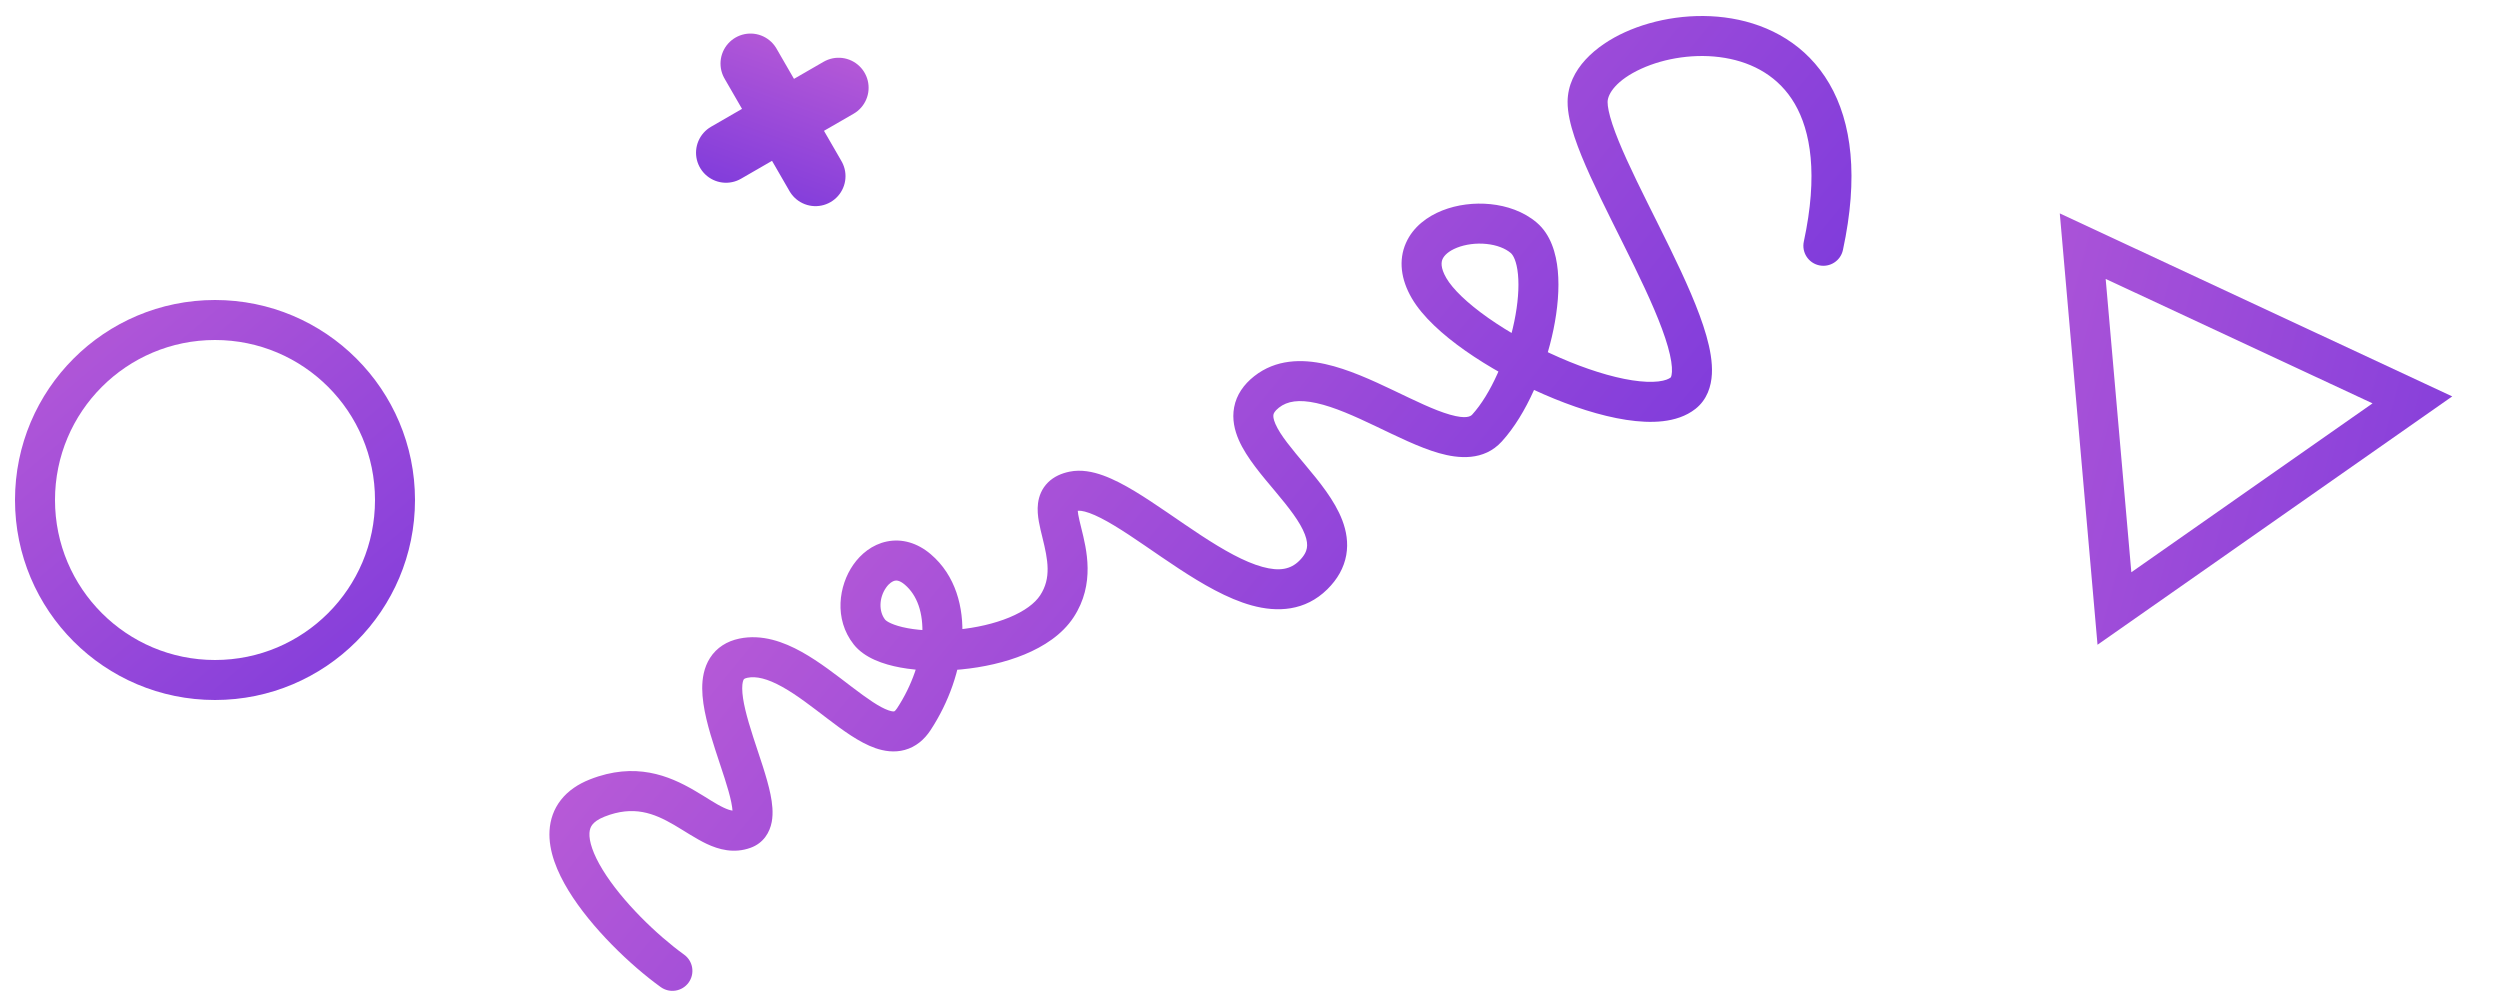 <?xml version="1.0" encoding="UTF-8"?> <svg xmlns="http://www.w3.org/2000/svg" width="500" height="200" viewBox="0 0 500 200" fill="none"> <g clip-path="url(#clip0)"> <path d="M132.144 197.416C133.936 198.708 136.436 198.301 137.727 196.509C139.019 194.717 138.613 192.217 136.82 190.925L132.144 197.416ZM148.752 165.798L147.394 162.035L147.394 162.035L148.752 165.798ZM297.408 85.6L294.448 82.91L297.408 85.6ZM304.754 47.563L307.347 44.518L304.754 47.563ZM317.519 20.378L321.519 20.405L317.519 20.378ZM360.765 48.314C360.3 50.474 361.673 52.602 363.833 53.067C365.992 53.532 368.12 52.159 368.586 49.999L360.765 48.314ZM136.82 190.925C131.449 187.055 124.385 180.257 120.529 173.952C118.561 170.734 117.794 168.231 117.892 166.589C117.935 165.87 118.139 165.355 118.478 164.922C118.838 164.463 119.533 163.871 120.899 163.331L117.956 155.891C115.597 156.825 113.613 158.162 112.184 159.985C110.733 161.834 110.036 163.95 109.906 166.11C109.66 170.225 111.463 174.462 113.704 178.126C118.267 185.587 126.182 193.121 132.144 197.416L136.82 190.925ZM120.899 163.331C126.696 161.037 130.763 162.626 134.814 164.982C136.644 166.046 139.228 167.782 141.356 168.781C143.726 169.894 146.768 170.767 150.11 169.56L147.394 162.035C146.932 162.202 146.269 162.251 144.756 161.54C143 160.715 141.523 159.628 138.835 158.066C133.852 155.168 127.06 152.29 117.956 155.891L120.899 163.331ZM150.11 169.56C152.724 168.617 153.96 166.451 154.348 164.386C154.692 162.555 154.444 160.578 154.098 158.873C153.404 155.453 151.842 151.127 150.648 147.437C149.352 143.428 148.451 140.071 148.443 137.677C148.439 136.527 148.652 136.042 148.746 135.895C148.753 135.885 148.817 135.692 149.491 135.553L147.866 127.719C145.389 128.233 143.331 129.513 142.004 131.588C140.765 133.528 140.436 135.743 140.443 137.704C140.456 141.531 141.788 146.036 143.036 149.898C144.388 154.078 145.683 157.631 146.258 160.465C146.547 161.887 146.538 162.631 146.485 162.911C146.477 162.957 146.682 162.292 147.394 162.035L150.11 169.56ZM149.491 135.553C151.231 135.192 153.466 135.711 156.441 137.364C159.392 139.004 162.355 141.338 165.527 143.75C168.453 145.975 171.846 148.509 175.088 149.631C176.799 150.223 178.844 150.566 180.959 149.985C183.157 149.381 184.857 147.94 186.103 146.042L179.415 141.652C179.194 141.988 179.028 142.144 178.946 142.207C178.875 142.263 178.845 142.269 178.84 142.271C178.82 142.276 178.517 142.353 177.705 142.071C175.902 141.447 173.554 139.804 170.369 137.382C167.428 135.146 163.907 132.361 160.327 130.372C156.771 128.395 152.427 126.774 147.866 127.719L149.491 135.553ZM186.103 146.042C189.768 140.459 192.1 133.882 192.442 127.66C192.782 121.459 191.136 115.088 186.148 110.841L180.962 116.933C183.424 119.029 184.709 122.565 184.454 127.222C184.199 131.859 182.409 137.091 179.415 141.652L186.103 146.042ZM186.148 110.841C183.491 108.579 180.393 107.664 177.333 108.306C174.42 108.917 172.15 110.809 170.653 112.954C167.759 117.098 166.729 123.799 170.744 128.887L177.024 123.93C175.723 122.282 175.803 119.551 177.212 117.533C177.865 116.598 178.544 116.226 178.974 116.136C179.257 116.077 179.894 116.024 180.962 116.933L186.148 110.841ZM170.744 128.887C172.893 131.61 176.703 132.883 180.087 133.506C183.736 134.178 188.031 134.295 192.302 133.88C196.575 133.465 201.007 132.501 204.904 130.89C208.744 129.302 212.44 126.929 214.718 123.457L208.03 119.067C206.979 120.668 204.918 122.227 201.847 123.497C198.833 124.743 195.201 125.561 191.528 125.918C187.854 126.274 184.321 126.152 181.536 125.639C178.485 125.077 177.252 124.219 177.024 123.93L170.744 128.887ZM214.718 123.457C219.116 116.757 217.279 109.755 216.267 105.65C215.993 104.54 215.783 103.686 215.651 102.935C215.517 102.17 215.522 101.802 215.539 101.666C215.546 101.617 215.506 101.899 215.23 102.171C215.004 102.395 214.937 102.29 215.512 102.171L213.887 94.338C212.361 94.654 210.823 95.278 209.605 96.483C208.337 97.737 207.783 99.253 207.604 100.65C207.436 101.96 207.584 103.251 207.771 104.316C207.96 105.394 208.248 106.543 208.5 107.565C209.591 111.992 210.291 115.623 208.03 119.067L214.718 123.457ZM215.512 102.171C215.784 102.115 216.505 102.105 217.91 102.612C219.268 103.102 220.902 103.94 222.821 105.096C226.8 107.492 230.922 110.547 235.786 113.736C240.373 116.743 245.451 119.74 250.364 121.09C255.44 122.484 261.005 122.258 265.467 117.855L259.847 112.161C258.125 113.86 255.917 114.319 252.483 113.376C248.885 112.387 244.716 110.025 240.173 107.046C235.906 104.249 231.014 100.691 226.948 98.243C224.846 96.977 222.699 95.835 220.626 95.087C218.601 94.356 216.241 93.85 213.887 94.338L215.512 102.171ZM265.467 117.855C267.504 115.844 268.798 113.556 269.25 111.022C269.694 108.526 269.256 106.156 268.459 104.056C266.938 100.048 263.766 96.224 261.17 93.121C258.296 89.686 256.082 87.072 255.091 84.805C254.641 83.774 254.636 83.213 254.689 82.936C254.726 82.739 254.864 82.257 255.787 81.528L250.831 75.249C248.742 76.897 247.3 78.961 246.829 81.447C246.373 83.853 246.933 86.112 247.76 88.007C249.325 91.59 252.519 95.249 255.034 98.254C257.827 101.592 260.024 104.377 260.979 106.894C261.42 108.056 261.497 108.927 261.373 109.619C261.257 110.274 260.901 111.121 259.847 112.161L265.467 117.855ZM255.787 81.528C257.45 80.216 259.778 79.84 263.314 80.623C266.889 81.415 270.895 83.219 275.213 85.278C279.307 87.23 283.835 89.496 287.806 90.627C291.648 91.721 296.761 92.261 300.369 88.289L294.448 82.91C294.132 83.257 293.277 83.867 289.997 82.933C286.847 82.035 283.099 80.175 278.656 78.057C274.436 76.044 269.642 73.831 265.044 72.813C260.409 71.786 255.193 71.806 250.831 75.249L255.787 81.528ZM300.369 88.289C305.343 82.814 309.038 73.94 310.694 65.903C311.532 61.836 311.904 57.731 311.561 54.134C311.233 50.688 310.169 46.92 307.347 44.518L302.16 50.609C302.605 50.987 303.338 52.175 303.597 54.893C303.842 57.461 303.592 60.731 302.859 64.288C301.373 71.496 298.128 78.859 294.448 82.91L300.369 88.289ZM307.347 44.518C304.707 42.27 301.325 41.159 298.098 40.831C294.853 40.501 291.43 40.923 288.461 42.097C285.533 43.256 282.623 45.332 281.185 48.603C279.672 52.042 280.176 55.893 282.35 59.636L289.268 55.617C288.034 53.494 288.271 52.361 288.508 51.823C288.819 51.117 289.675 50.22 291.404 49.537C293.092 48.869 295.218 48.579 297.288 48.79C299.375 49.002 301.076 49.685 302.16 50.609L307.347 44.518ZM282.35 59.636C284.495 63.328 288.532 66.957 293.051 70.134C297.67 73.382 303.2 76.438 308.778 78.872C314.336 81.298 320.108 83.178 325.21 83.966C327.761 84.361 330.272 84.502 332.571 84.238C334.85 83.976 337.183 83.283 339.09 81.778L334.134 75.498C333.782 75.775 333.046 76.13 331.657 76.29C330.288 76.447 328.534 76.385 326.431 76.06C322.225 75.41 317.139 73.792 311.977 71.54C306.836 69.296 301.785 66.495 297.652 63.59C293.417 60.612 290.53 57.791 289.268 55.617L282.35 59.636ZM339.09 81.778C341.437 79.926 342.248 77.249 342.377 74.802C342.504 72.397 342.015 69.759 341.277 67.162C339.797 61.945 336.972 55.748 334.02 49.689C330.992 43.474 327.848 37.432 325.38 32.006C324.16 29.322 323.166 26.916 322.484 24.859C321.781 22.736 321.513 21.281 321.519 20.405L313.519 20.352C313.505 22.547 314.101 24.994 314.89 27.374C315.7 29.821 316.826 32.52 318.098 35.317C320.614 40.852 323.943 47.27 326.828 53.193C329.789 59.271 332.317 64.89 333.581 69.346C334.217 71.585 334.448 73.247 334.388 74.38C334.36 74.921 334.269 75.227 334.207 75.374C334.177 75.443 334.155 75.474 334.149 75.483C334.143 75.49 334.14 75.493 334.134 75.498L339.09 81.778ZM321.519 20.405C321.53 18.77 323.266 16.014 328.285 13.731C332.963 11.603 339.177 10.596 344.991 11.581C350.725 12.552 355.824 15.395 358.952 20.762C362.123 26.204 363.655 34.901 360.765 48.314L368.586 49.999C371.723 35.435 370.388 24.496 365.864 16.734C361.297 8.898 353.875 4.971 346.326 3.693C338.858 2.428 331.029 3.694 324.972 6.449C319.255 9.05 313.563 13.79 313.519 20.352L321.519 20.405Z" fill="url(#paint0_linear)"></path> <path d="M167.722 17.549L145.205 30.549M150.101 12.712L163.101 35.228" stroke="url(#paint1_linear)" stroke-width="12" stroke-linecap="round"></path> <path d="M422.886 121.701L416.546 49.232L482.477 79.976L422.886 121.701Z" stroke="url(#paint2_linear)" stroke-width="8"></path> <circle cx="43" cy="100" r="36" stroke="url(#paint3_linear)" stroke-width="8"></circle> </g> <defs> <linearGradient id="paint0_linear" x1="49.351" y1="201.01" x2="187.067" y2="313.804" gradientUnits="userSpaceOnUse"> <stop stop-color="#C05FD6"></stop> <stop offset="1" stop-color="#7636DC"></stop> </linearGradient> <linearGradient id="paint1_linear" x1="160.085" y1="-0.117" x2="143.883" y2="44.992" gradientUnits="userSpaceOnUse"> <stop stop-color="#C05FD6"></stop> <stop offset="1" stop-color="#7636DC"></stop> </linearGradient> <linearGradient id="paint2_linear" x1="346.829" y1="77.861" x2="525.098" y2="124.817" gradientUnits="userSpaceOnUse"> <stop stop-color="#C05FD6"></stop> <stop offset="1" stop-color="#7636DC"></stop> </linearGradient> <linearGradient id="paint3_linear" x1="-15.823" y1="53.171" x2="79.453" y2="165.742" gradientUnits="userSpaceOnUse"> <stop stop-color="#C05FD6"></stop> <stop offset="1" stop-color="#7636DC"></stop> </linearGradient> <clipPath id="clip0"> <rect width="500" height="200" fill="white"></rect> </clipPath> </defs> </svg> 